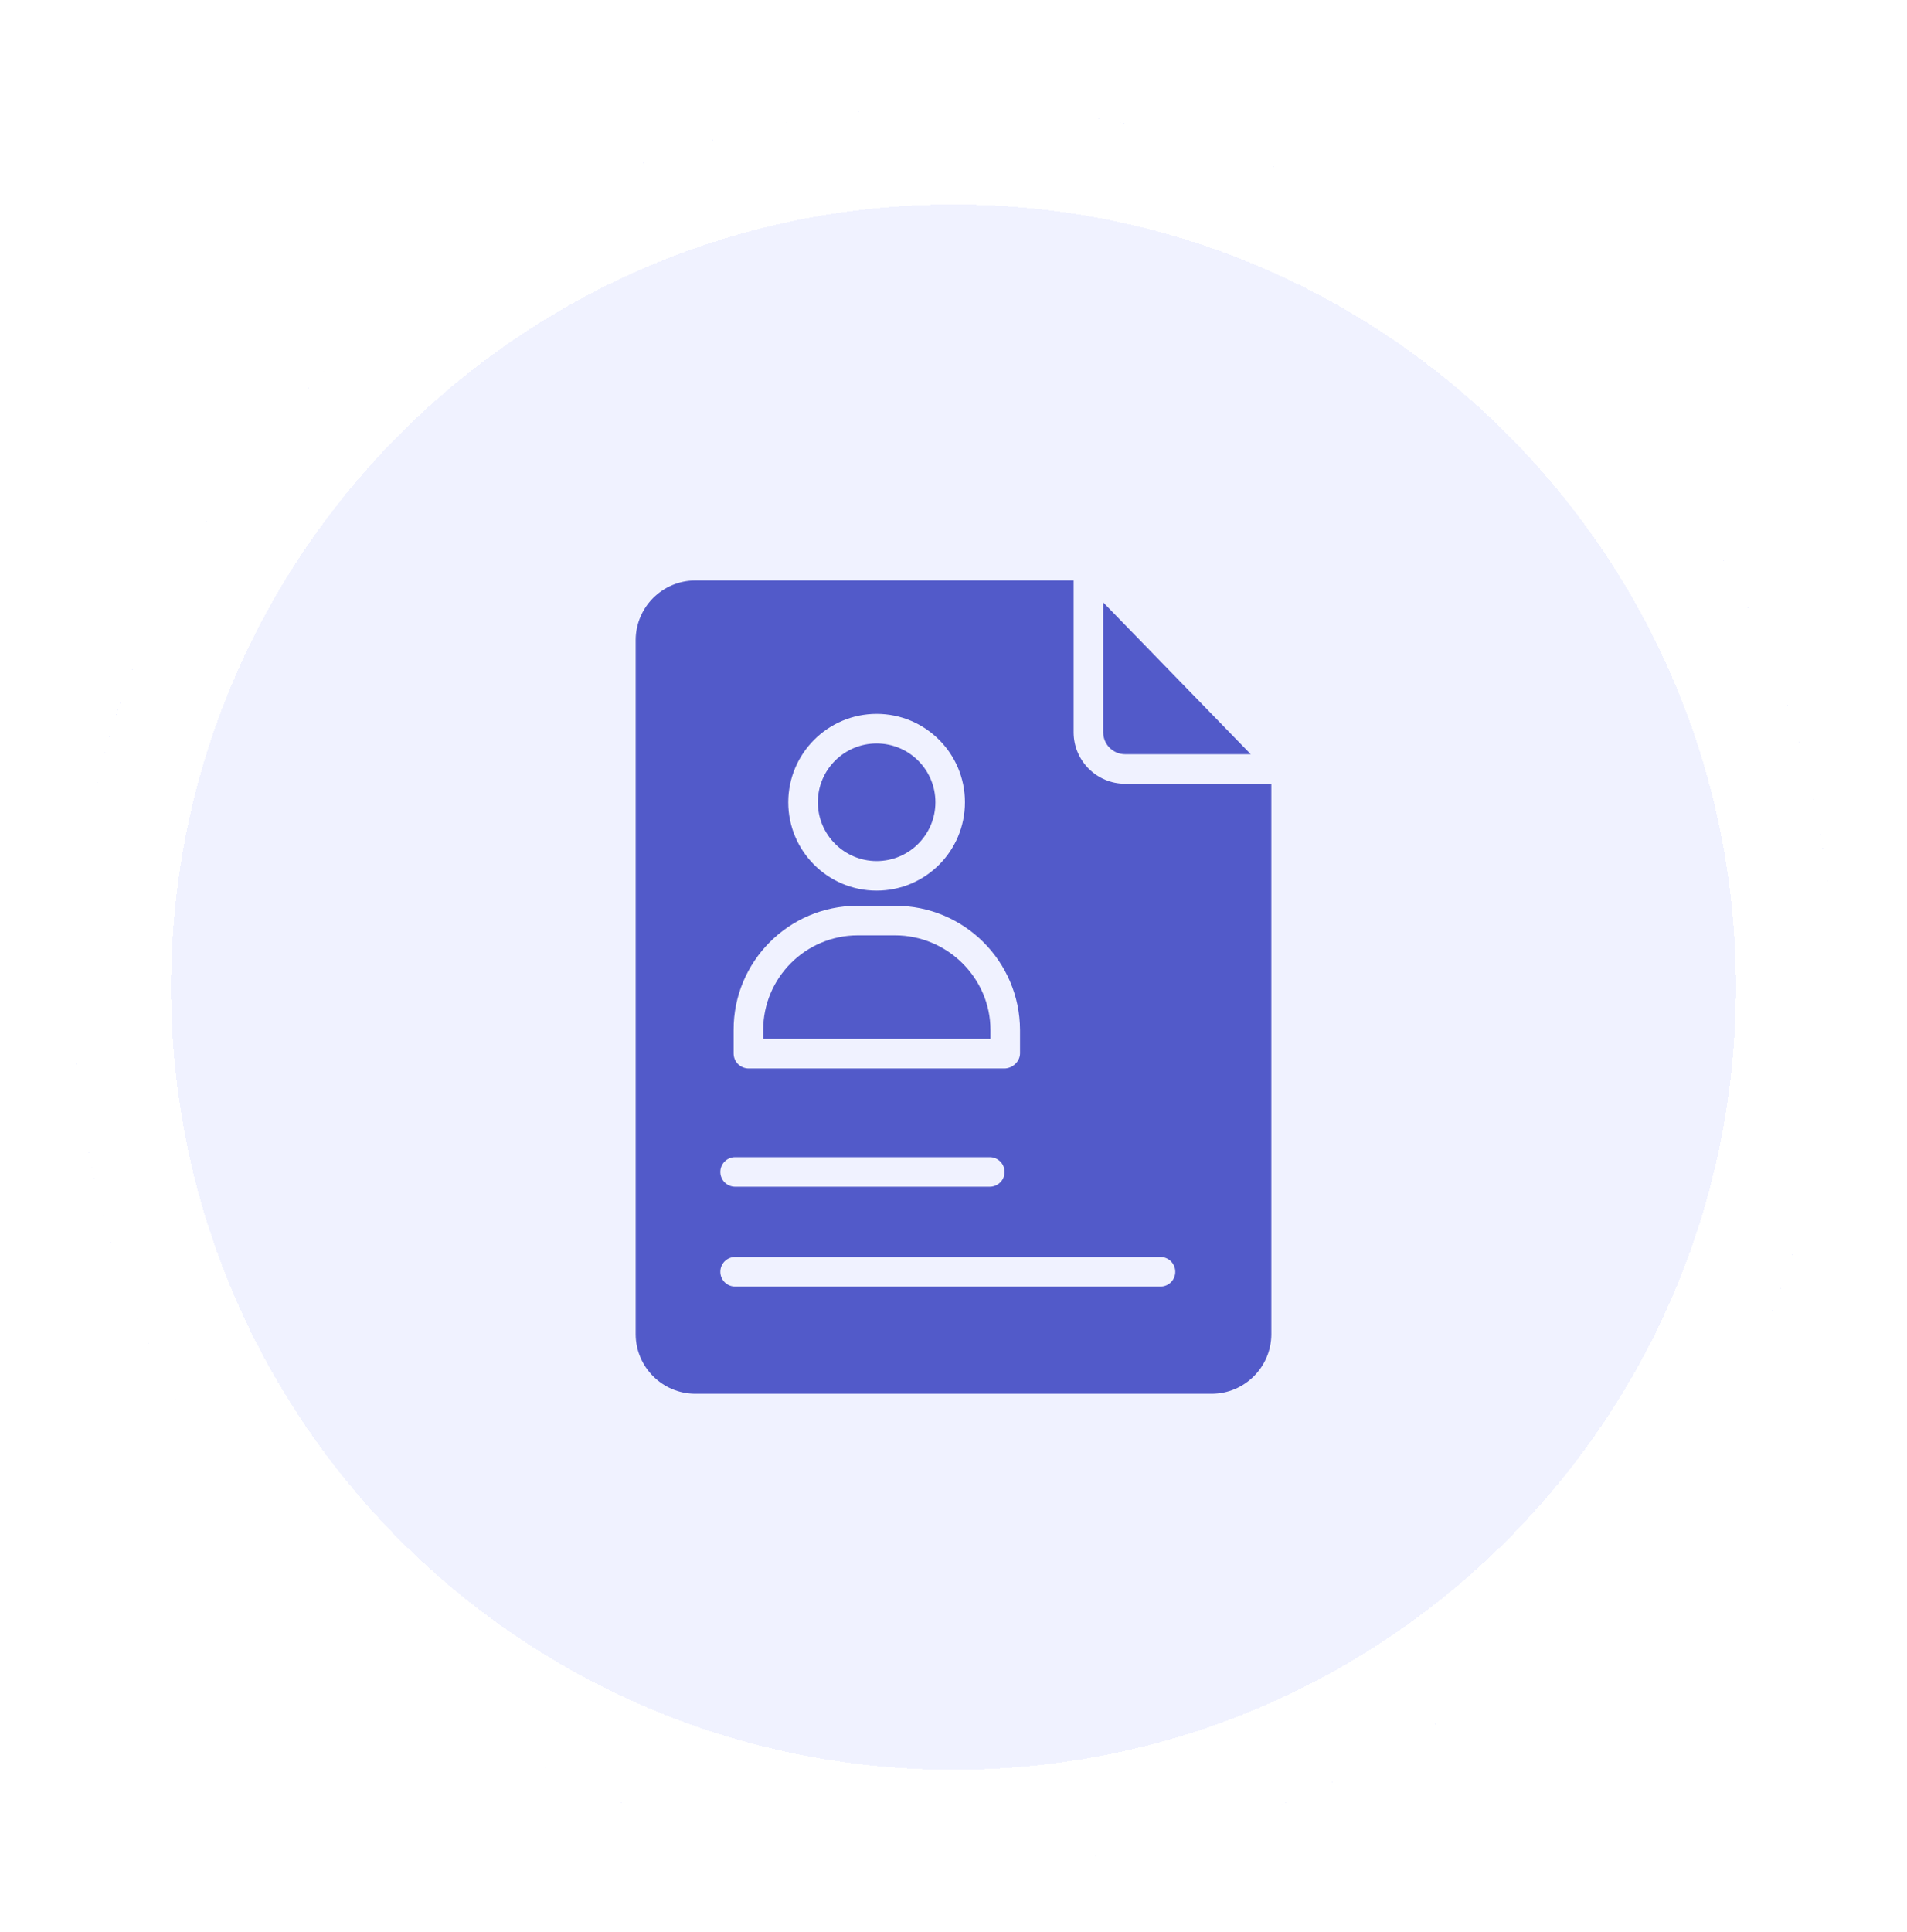 <svg width="78" height="79" viewBox="0 0 78 79" fill="none" xmlns="http://www.w3.org/2000/svg">
<g filter="url(#filter0_dd_510_4786)">
<path d="M3 38.363C3 18.481 19.118 2.363 39 2.363C58.882 2.363 75 18.481 75 38.363C75 58.245 58.882 74.363 39 74.363C19.118 74.363 3 58.245 3 38.363Z" fill="#F0F2FF" shape-rendering="crispEdges"/>
<path d="M39 4.363C57.778 4.363 73 19.586 73 38.363C73 57.141 57.778 72.363 39 72.363C20.222 72.363 5 57.141 5 38.363C5 19.586 20.222 4.363 39 4.363Z" stroke="white" stroke-width="4" shape-rendering="crispEdges"/>
<path d="M35.855 33.209C37.183 33.209 38.26 32.132 38.26 30.804C38.26 29.476 37.184 28.4 35.855 28.4C34.528 28.4 33.451 29.476 33.451 30.804C33.452 32.131 34.528 33.207 35.855 33.209V33.209ZM46.028 28.84H51.158L45.123 22.631V27.943C45.123 28.439 45.526 28.841 46.022 28.84H46.028ZM40.512 40.116C40.512 37.983 38.741 36.247 36.608 36.247H35.083C32.947 36.25 31.218 37.98 31.216 40.116V40.48H40.512V40.116Z" fill="#525AC9"/>
<path d="M43.913 27.943V21.735H28.436C27.096 21.74 26.009 22.823 26 24.163V52.564C26.009 53.904 27.096 54.987 28.436 54.991H49.564C50.904 54.987 51.991 53.904 52 52.564V30.049H46.028C44.863 30.053 43.916 29.111 43.913 27.947V27.943ZM35.855 27.19C37.85 27.19 39.468 28.808 39.468 30.804C39.468 32.8 37.851 34.418 35.855 34.418C33.859 34.418 32.241 32.8 32.241 30.804C32.243 28.809 33.86 27.193 35.855 27.19ZM30.006 40.115C29.998 37.319 32.259 35.045 35.056 35.038H36.607C39.421 35.028 41.711 37.301 41.721 40.115V41.071C41.721 41.405 41.414 41.689 41.08 41.689H30.609C30.448 41.686 30.294 41.619 30.181 41.504C30.068 41.388 30.005 41.233 30.006 41.071V40.115ZM30.068 45.317H40.484C40.645 45.317 40.798 45.38 40.912 45.494C41.025 45.607 41.089 45.761 41.089 45.921C41.089 46.082 41.025 46.236 40.912 46.349C40.798 46.462 40.645 46.526 40.484 46.526H30.068C29.907 46.526 29.754 46.462 29.64 46.349C29.527 46.236 29.463 46.082 29.463 45.921C29.463 45.761 29.527 45.607 29.64 45.494C29.754 45.38 29.907 45.317 30.068 45.317ZM48.071 50.003C48.071 50.163 48.008 50.317 47.894 50.43C47.781 50.544 47.627 50.607 47.467 50.607H30.068C29.907 50.607 29.754 50.544 29.64 50.43C29.527 50.317 29.463 50.163 29.463 50.003C29.463 49.842 29.527 49.689 29.64 49.575C29.754 49.462 29.907 49.398 30.068 49.398H47.467C47.627 49.398 47.781 49.462 47.894 49.575C48.008 49.689 48.071 49.842 48.071 50.003Z" fill="#525AC9"/>
</g>
<defs>
<filter id="filter0_dd_510_4786" x="0" y="0.363" width="78" height="78" filterUnits="userSpaceOnUse" color-interpolation-filters="sRGB">
<feFlood flood-opacity="0" result="BackgroundImageFix"/>
<feColorMatrix in="SourceAlpha" type="matrix" values="0 0 0 0 0 0 0 0 0 0 0 0 0 0 0 0 0 0 127 0" result="hardAlpha"/>
<feMorphology radius="1" operator="erode" in="SourceAlpha" result="effect1_dropShadow_510_4786"/>
<feOffset dy="1"/>
<feGaussianBlur stdDeviation="1"/>
<feComposite in2="hardAlpha" operator="out"/>
<feColorMatrix type="matrix" values="0 0 0 0 0.078 0 0 0 0 0.098 0 0 0 0 0.2 0 0 0 0.2 0"/>
<feBlend mode="normal" in2="BackgroundImageFix" result="effect1_dropShadow_510_4786"/>
<feColorMatrix in="SourceAlpha" type="matrix" values="0 0 0 0 0 0 0 0 0 0 0 0 0 0 0 0 0 0 127 0" result="hardAlpha"/>
<feOffset dy="1"/>
<feGaussianBlur stdDeviation="1.5"/>
<feComposite in2="hardAlpha" operator="out"/>
<feColorMatrix type="matrix" values="0 0 0 0 0.078 0 0 0 0 0.098 0 0 0 0 0.2 0 0 0 0.2 0"/>
<feBlend mode="normal" in2="effect1_dropShadow_510_4786" result="effect2_dropShadow_510_4786"/>
<feBlend mode="normal" in="SourceGraphic" in2="effect2_dropShadow_510_4786" result="shape"/>
</filter>
</defs>
</svg>
